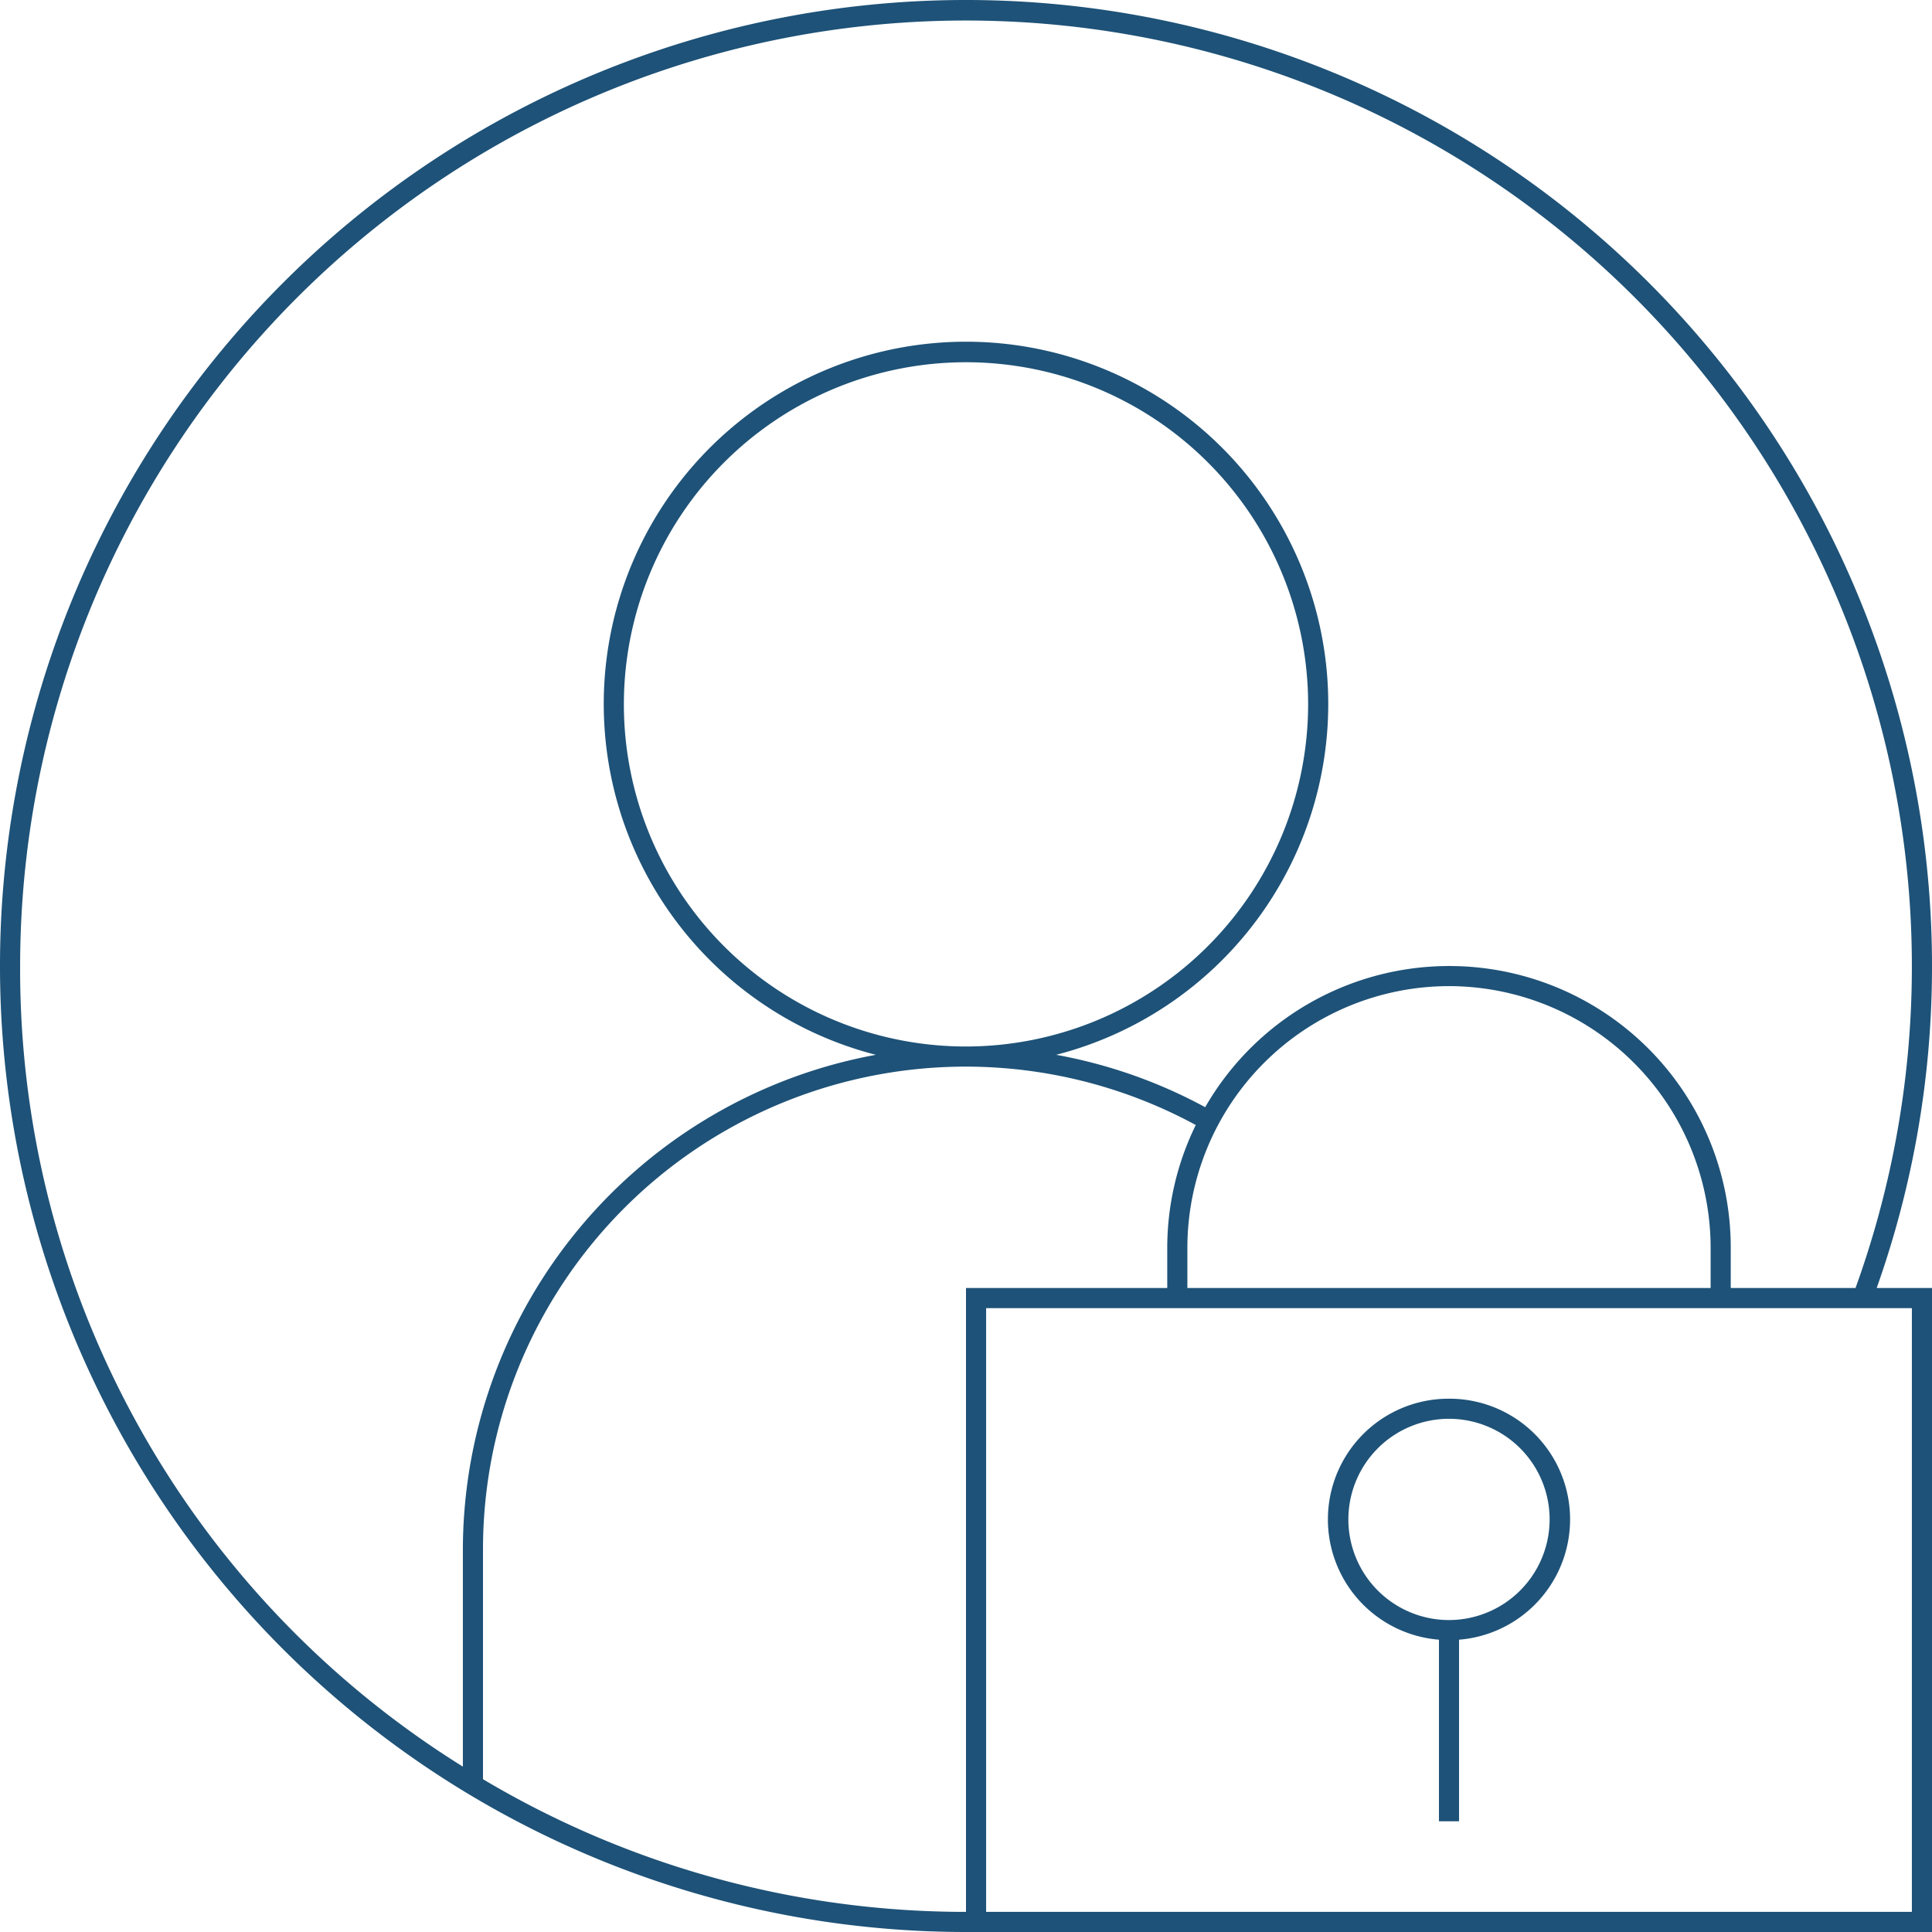 <svg xmlns="http://www.w3.org/2000/svg" viewBox="0 0 60 60"><path d="M60,30A30,30,0,1,0,30,60H60V40H58.282A29.812,29.812,0,0,0,60,30ZM.625,30a29.375,29.375,0,1,1,57,10H53.75V38.75a8.743,8.743,0,0,0-16.322-4.365A15.5,15.5,0,0,0,32.8,32.758a11.25,11.25,0,1,0-5.6,0A15.648,15.648,0,0,0,14.375,48.125v6.739A29.158,29.158,0,0,1,.625,30ZM45,30.625a8.134,8.134,0,0,1,8.125,8.125V40H36.875V38.75A8.134,8.134,0,0,1,45,30.625ZM30,32.5A10.625,10.625,0,1,1,40.625,21.875,10.637,10.637,0,0,1,30,32.5ZM15,55.255v-7.13A14.99,14.99,0,0,1,37.136,34.938a8.678,8.678,0,0,0-.886,3.812V40H30V59.375A29.3,29.3,0,0,1,15,55.255Zm44.375,4.12H30.625V40.625h28.75ZM45,43.438a3.748,3.748,0,0,0-.312,7.484v5.64h.624v-5.64A3.748,3.748,0,0,0,45,43.438Zm0,6.874a3.125,3.125,0,1,1,3.125-3.124A3.128,3.128,0,0,1,45,50.312Z" style="fill:#1e5278"/></svg>